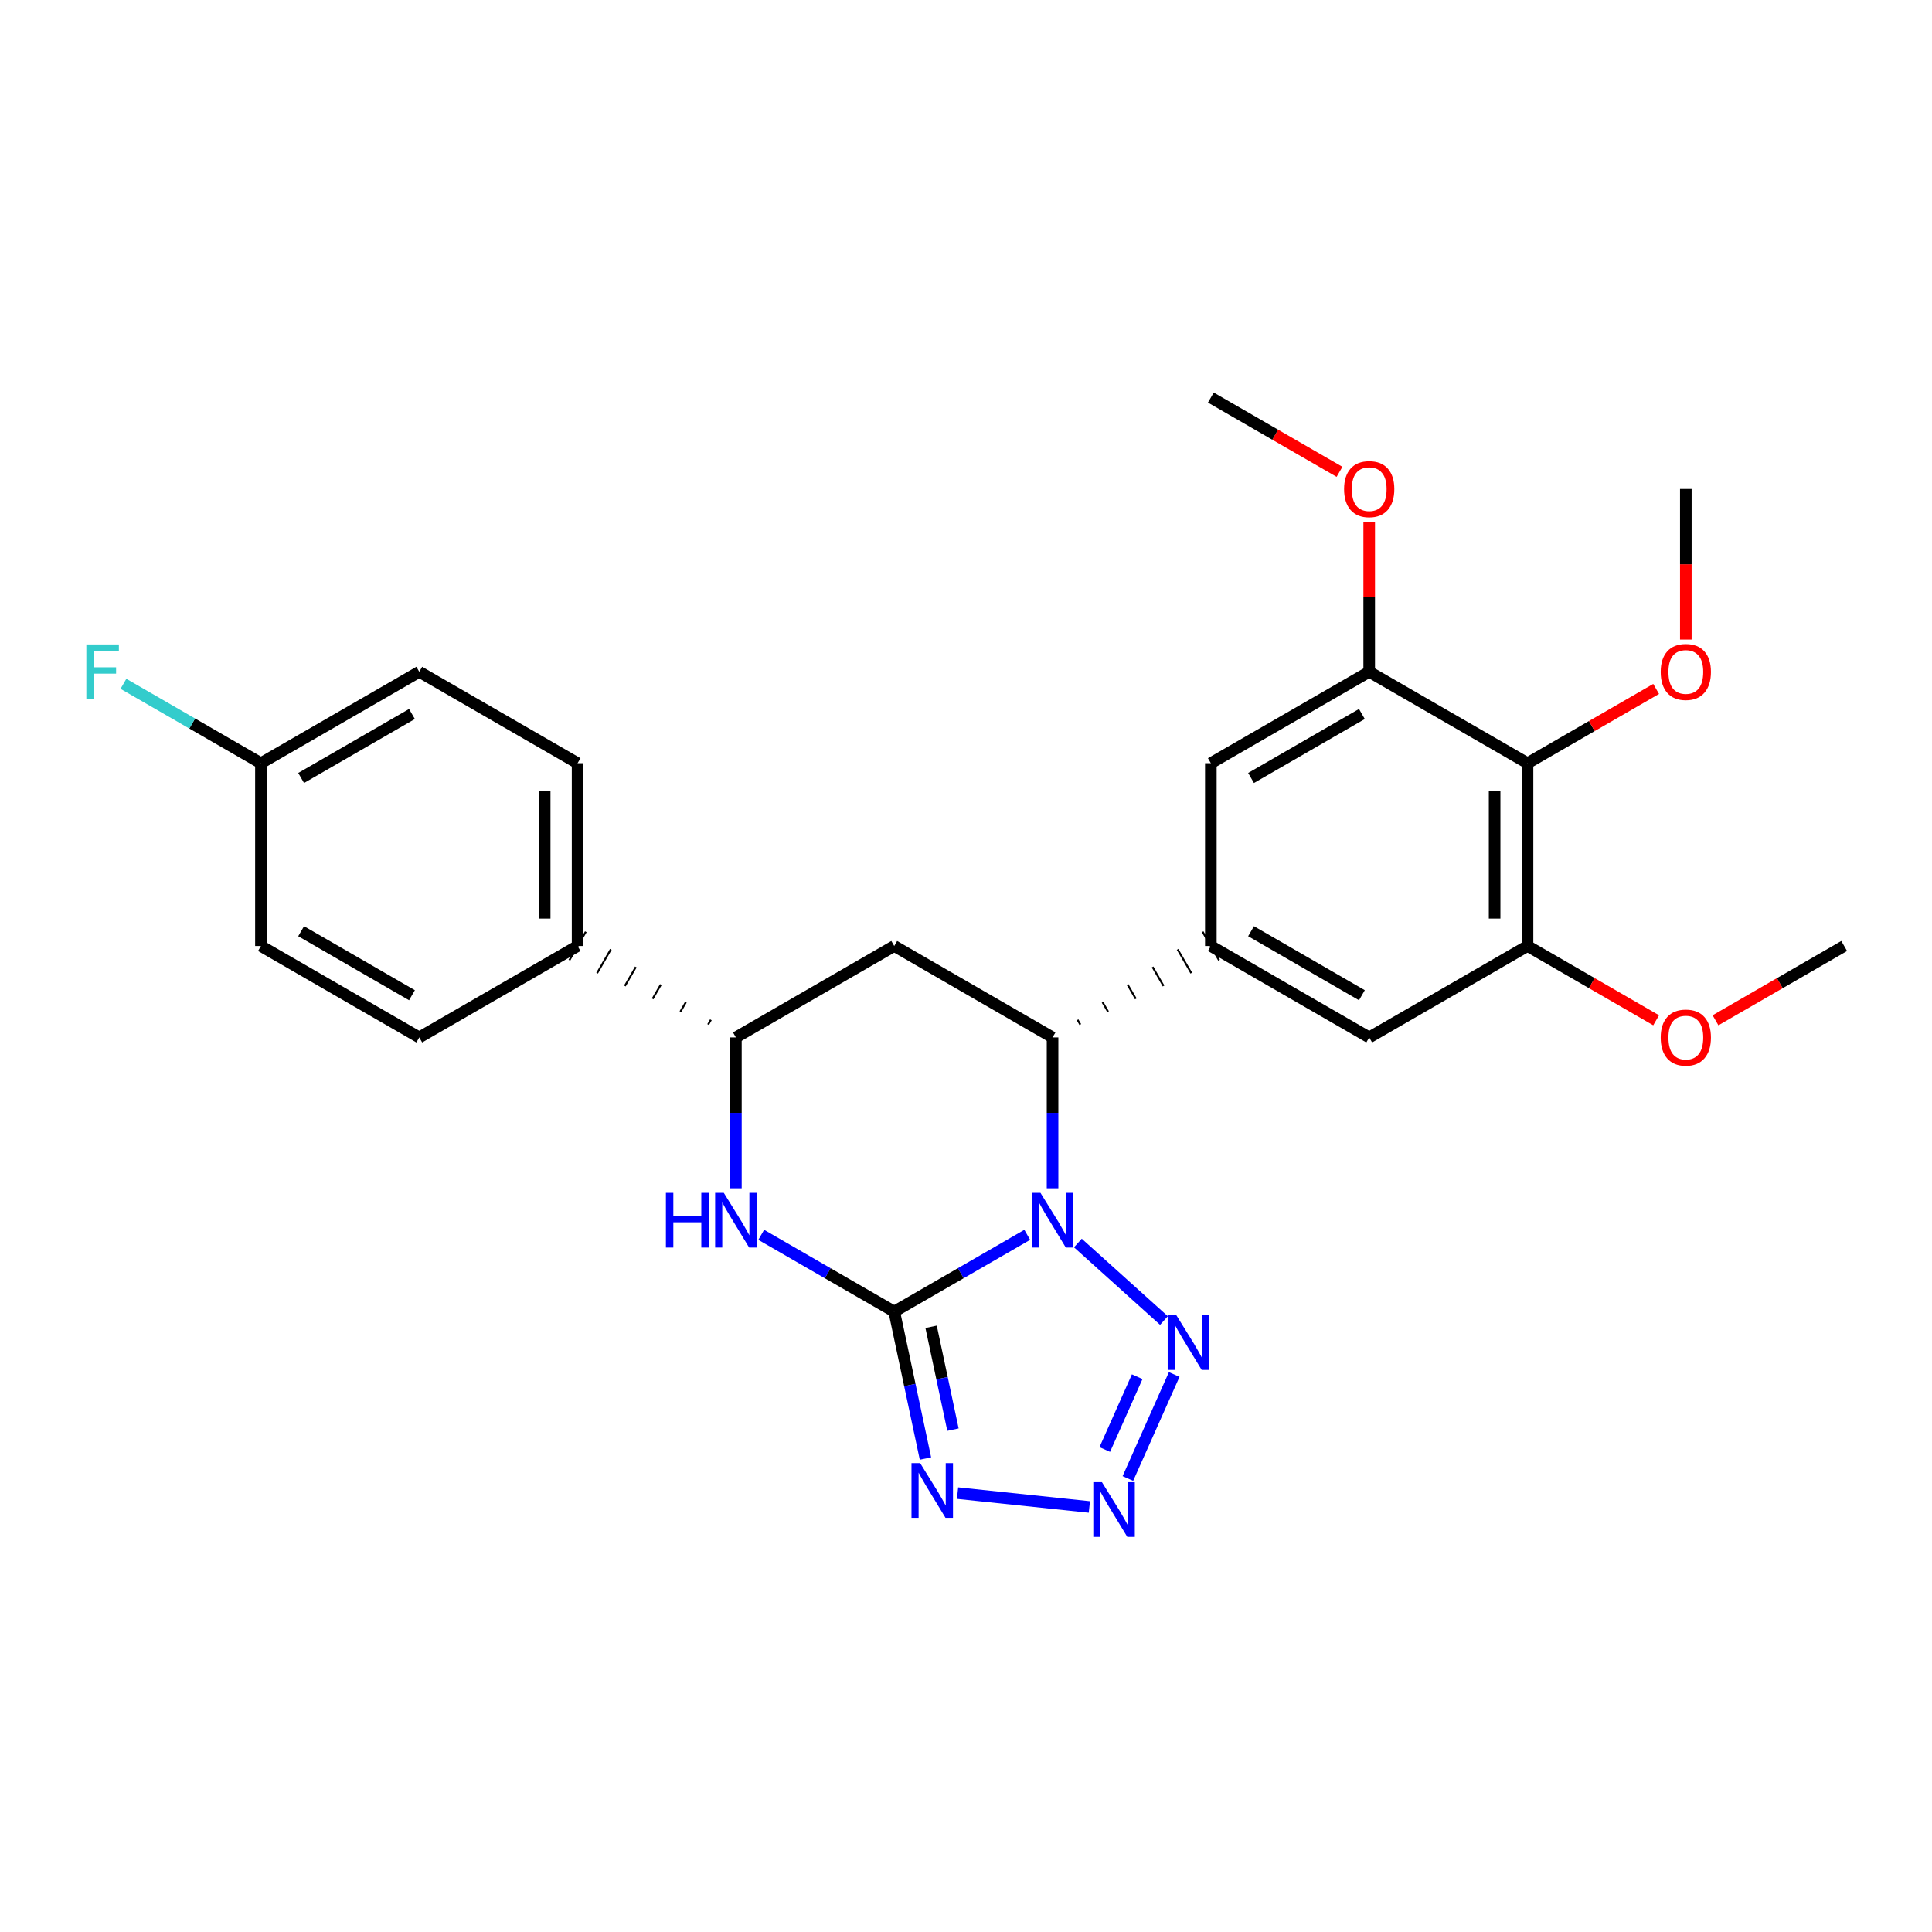 <?xml version='1.0' encoding='iso-8859-1'?>
<svg version='1.1' baseProfile='full'
              xmlns='http://www.w3.org/2000/svg'
                      xmlns:rdkit='http://www.rdkit.org/xml'
                      xmlns:xlink='http://www.w3.org/1999/xlink'
                  xml:space='preserve'
width='1000px' height='1000px' viewBox='0 0 1000 1000'>
<!-- END OF HEADER -->
<rect style='opacity:1.0;fill:#FFFFFF;stroke:none' width='1000' height='1000' x='0' y='0'> </rect>
<path class='bond-25' d='M 531.695,639.145 L 497.274,659.018' style='fill:none;fill-rule:evenodd;stroke:#0000FF;stroke-width:6px;stroke-linecap:butt;stroke-linejoin:miter;stroke-opacity:1' />
<path class='bond-25' d='M 497.274,659.018 L 462.853,678.891' style='fill:none;fill-rule:evenodd;stroke:#000000;stroke-width:6px;stroke-linecap:butt;stroke-linejoin:miter;stroke-opacity:1' />
<path class='bond-28' d='M 557.907,643.381 L 602.462,683.506' style='fill:none;fill-rule:evenodd;stroke:#0000FF;stroke-width:6px;stroke-linecap:butt;stroke-linejoin:miter;stroke-opacity:1' />
<path class='bond-30' d='M 544.801,615.053 L 544.801,576.011' style='fill:none;fill-rule:evenodd;stroke:#0000FF;stroke-width:6px;stroke-linecap:butt;stroke-linejoin:miter;stroke-opacity:1' />
<path class='bond-30' d='M 544.801,576.011 L 544.801,536.97' style='fill:none;fill-rule:evenodd;stroke:#000000;stroke-width:6px;stroke-linecap:butt;stroke-linejoin:miter;stroke-opacity:1' />
<path class='bond-26' d='M 462.853,678.891 L 470.934,716.911' style='fill:none;fill-rule:evenodd;stroke:#000000;stroke-width:6px;stroke-linecap:butt;stroke-linejoin:miter;stroke-opacity:1' />
<path class='bond-26' d='M 470.934,716.911 L 479.014,754.93' style='fill:none;fill-rule:evenodd;stroke:#0000FF;stroke-width:6px;stroke-linecap:butt;stroke-linejoin:miter;stroke-opacity:1' />
<path class='bond-26' d='M 481.938,686.756 L 487.595,713.37' style='fill:none;fill-rule:evenodd;stroke:#000000;stroke-width:6px;stroke-linecap:butt;stroke-linejoin:miter;stroke-opacity:1' />
<path class='bond-26' d='M 487.595,713.37 L 493.251,739.983' style='fill:none;fill-rule:evenodd;stroke:#0000FF;stroke-width:6px;stroke-linecap:butt;stroke-linejoin:miter;stroke-opacity:1' />
<path class='bond-29' d='M 462.853,678.891 L 428.428,659.018' style='fill:none;fill-rule:evenodd;stroke:#000000;stroke-width:6px;stroke-linecap:butt;stroke-linejoin:miter;stroke-opacity:1' />
<path class='bond-29' d='M 428.428,659.018 L 394.003,639.144' style='fill:none;fill-rule:evenodd;stroke:#0000FF;stroke-width:6px;stroke-linecap:butt;stroke-linejoin:miter;stroke-opacity:1' />
<path class='bond-27' d='M 495.632,772.833 L 563.857,780.002' style='fill:none;fill-rule:evenodd;stroke:#0000FF;stroke-width:6px;stroke-linecap:butt;stroke-linejoin:miter;stroke-opacity:1' />
<path class='bond-23' d='M 607.768,711.437 L 583.792,765.271' style='fill:none;fill-rule:evenodd;stroke:#0000FF;stroke-width:6px;stroke-linecap:butt;stroke-linejoin:miter;stroke-opacity:1' />
<path class='bond-23' d='M 588.612,712.582 L 571.828,750.266' style='fill:none;fill-rule:evenodd;stroke:#0000FF;stroke-width:6px;stroke-linecap:butt;stroke-linejoin:miter;stroke-opacity:1' />
<path class='bond-21' d='M 559.165,530.311 L 557.745,527.853' style='fill:none;fill-rule:evenodd;stroke:#000000;stroke-width:1.0px;stroke-linecap:butt;stroke-linejoin:miter;stroke-opacity:1' />
<path class='bond-21' d='M 573.53,523.653 L 570.69,518.737' style='fill:none;fill-rule:evenodd;stroke:#000000;stroke-width:1.0px;stroke-linecap:butt;stroke-linejoin:miter;stroke-opacity:1' />
<path class='bond-21' d='M 587.894,516.995 L 583.635,509.621' style='fill:none;fill-rule:evenodd;stroke:#000000;stroke-width:1.0px;stroke-linecap:butt;stroke-linejoin:miter;stroke-opacity:1' />
<path class='bond-21' d='M 602.259,510.337 L 596.58,500.504' style='fill:none;fill-rule:evenodd;stroke:#000000;stroke-width:1.0px;stroke-linecap:butt;stroke-linejoin:miter;stroke-opacity:1' />
<path class='bond-21' d='M 616.624,503.679 L 609.524,491.388' style='fill:none;fill-rule:evenodd;stroke:#000000;stroke-width:1.0px;stroke-linecap:butt;stroke-linejoin:miter;stroke-opacity:1' />
<path class='bond-21' d='M 630.988,497.021 L 622.469,482.272' style='fill:none;fill-rule:evenodd;stroke:#000000;stroke-width:1.0px;stroke-linecap:butt;stroke-linejoin:miter;stroke-opacity:1' />
<path class='bond-24' d='M 544.801,536.97 L 462.853,489.647' style='fill:none;fill-rule:evenodd;stroke:#000000;stroke-width:6px;stroke-linecap:butt;stroke-linejoin:miter;stroke-opacity:1' />
<path class='bond-20' d='M 380.897,615.053 L 380.897,576.011' style='fill:none;fill-rule:evenodd;stroke:#0000FF;stroke-width:6px;stroke-linecap:butt;stroke-linejoin:miter;stroke-opacity:1' />
<path class='bond-20' d='M 380.897,576.011 L 380.897,536.97' style='fill:none;fill-rule:evenodd;stroke:#000000;stroke-width:6px;stroke-linecap:butt;stroke-linejoin:miter;stroke-opacity:1' />
<path class='bond-3' d='M 626.729,489.647 L 626.729,395.029' style='fill:none;fill-rule:evenodd;stroke:#000000;stroke-width:6px;stroke-linecap:butt;stroke-linejoin:miter;stroke-opacity:1' />
<path class='bond-4' d='M 626.729,489.647 L 708.695,536.97' style='fill:none;fill-rule:evenodd;stroke:#000000;stroke-width:6px;stroke-linecap:butt;stroke-linejoin:miter;stroke-opacity:1' />
<path class='bond-4' d='M 647.54,481.994 L 704.916,515.12' style='fill:none;fill-rule:evenodd;stroke:#000000;stroke-width:6px;stroke-linecap:butt;stroke-linejoin:miter;stroke-opacity:1' />
<path class='bond-19' d='M 462.853,489.647 L 380.897,536.97' style='fill:none;fill-rule:evenodd;stroke:#000000;stroke-width:6px;stroke-linecap:butt;stroke-linejoin:miter;stroke-opacity:1' />
<path class='bond-22' d='M 367.951,527.853 L 366.531,530.312' style='fill:none;fill-rule:evenodd;stroke:#000000;stroke-width:1.0px;stroke-linecap:butt;stroke-linejoin:miter;stroke-opacity:1' />
<path class='bond-22' d='M 355.004,518.737 L 352.165,523.653' style='fill:none;fill-rule:evenodd;stroke:#000000;stroke-width:1.0px;stroke-linecap:butt;stroke-linejoin:miter;stroke-opacity:1' />
<path class='bond-22' d='M 342.058,509.621 L 337.798,516.995' style='fill:none;fill-rule:evenodd;stroke:#000000;stroke-width:1.0px;stroke-linecap:butt;stroke-linejoin:miter;stroke-opacity:1' />
<path class='bond-22' d='M 329.111,500.504 L 323.432,510.337' style='fill:none;fill-rule:evenodd;stroke:#000000;stroke-width:1.0px;stroke-linecap:butt;stroke-linejoin:miter;stroke-opacity:1' />
<path class='bond-22' d='M 316.165,491.388 L 309.066,503.679' style='fill:none;fill-rule:evenodd;stroke:#000000;stroke-width:1.0px;stroke-linecap:butt;stroke-linejoin:miter;stroke-opacity:1' />
<path class='bond-22' d='M 303.219,482.272 L 294.7,497.021' style='fill:none;fill-rule:evenodd;stroke:#000000;stroke-width:1.0px;stroke-linecap:butt;stroke-linejoin:miter;stroke-opacity:1' />
<path class='bond-0' d='M 790.642,395.029 L 790.642,489.647' style='fill:none;fill-rule:evenodd;stroke:#000000;stroke-width:6px;stroke-linecap:butt;stroke-linejoin:miter;stroke-opacity:1' />
<path class='bond-0' d='M 773.609,409.222 L 773.609,475.454' style='fill:none;fill-rule:evenodd;stroke:#000000;stroke-width:6px;stroke-linecap:butt;stroke-linejoin:miter;stroke-opacity:1' />
<path class='bond-7' d='M 790.642,395.029 L 823.928,375.808' style='fill:none;fill-rule:evenodd;stroke:#000000;stroke-width:6px;stroke-linecap:butt;stroke-linejoin:miter;stroke-opacity:1' />
<path class='bond-7' d='M 823.928,375.808 L 857.214,356.588' style='fill:none;fill-rule:evenodd;stroke:#FF0000;stroke-width:6px;stroke-linecap:butt;stroke-linejoin:miter;stroke-opacity:1' />
<path class='bond-17' d='M 790.642,395.029 L 708.695,347.715' style='fill:none;fill-rule:evenodd;stroke:#000000;stroke-width:6px;stroke-linecap:butt;stroke-linejoin:miter;stroke-opacity:1' />
<path class='bond-1' d='M 708.695,347.715 L 626.729,395.029' style='fill:none;fill-rule:evenodd;stroke:#000000;stroke-width:6px;stroke-linecap:butt;stroke-linejoin:miter;stroke-opacity:1' />
<path class='bond-1' d='M 704.915,369.564 L 647.539,402.683' style='fill:none;fill-rule:evenodd;stroke:#000000;stroke-width:6px;stroke-linecap:butt;stroke-linejoin:miter;stroke-opacity:1' />
<path class='bond-9' d='M 708.695,347.715 L 708.695,308.965' style='fill:none;fill-rule:evenodd;stroke:#000000;stroke-width:6px;stroke-linecap:butt;stroke-linejoin:miter;stroke-opacity:1' />
<path class='bond-9' d='M 708.695,308.965 L 708.695,270.214' style='fill:none;fill-rule:evenodd;stroke:#FF0000;stroke-width:6px;stroke-linecap:butt;stroke-linejoin:miter;stroke-opacity:1' />
<path class='bond-2' d='M 790.642,489.647 L 708.695,536.97' style='fill:none;fill-rule:evenodd;stroke:#000000;stroke-width:6px;stroke-linecap:butt;stroke-linejoin:miter;stroke-opacity:1' />
<path class='bond-10' d='M 790.642,489.647 L 823.928,508.871' style='fill:none;fill-rule:evenodd;stroke:#000000;stroke-width:6px;stroke-linecap:butt;stroke-linejoin:miter;stroke-opacity:1' />
<path class='bond-10' d='M 823.928,508.871 L 857.214,528.095' style='fill:none;fill-rule:evenodd;stroke:#FF0000;stroke-width:6px;stroke-linecap:butt;stroke-linejoin:miter;stroke-opacity:1' />
<path class='bond-5' d='M 298.959,489.647 L 298.959,395.029' style='fill:none;fill-rule:evenodd;stroke:#000000;stroke-width:6px;stroke-linecap:butt;stroke-linejoin:miter;stroke-opacity:1' />
<path class='bond-5' d='M 281.926,475.454 L 281.926,409.222' style='fill:none;fill-rule:evenodd;stroke:#000000;stroke-width:6px;stroke-linecap:butt;stroke-linejoin:miter;stroke-opacity:1' />
<path class='bond-6' d='M 298.959,489.647 L 217.012,536.97' style='fill:none;fill-rule:evenodd;stroke:#000000;stroke-width:6px;stroke-linecap:butt;stroke-linejoin:miter;stroke-opacity:1' />
<path class='bond-11' d='M 298.959,395.029 L 217.012,347.715' style='fill:none;fill-rule:evenodd;stroke:#000000;stroke-width:6px;stroke-linecap:butt;stroke-linejoin:miter;stroke-opacity:1' />
<path class='bond-12' d='M 217.012,536.97 L 135.056,489.647' style='fill:none;fill-rule:evenodd;stroke:#000000;stroke-width:6px;stroke-linecap:butt;stroke-linejoin:miter;stroke-opacity:1' />
<path class='bond-12' d='M 213.236,515.121 L 155.866,481.994' style='fill:none;fill-rule:evenodd;stroke:#000000;stroke-width:6px;stroke-linecap:butt;stroke-linejoin:miter;stroke-opacity:1' />
<path class='bond-14' d='M 872.579,331.03 L 872.579,292.059' style='fill:none;fill-rule:evenodd;stroke:#FF0000;stroke-width:6px;stroke-linecap:butt;stroke-linejoin:miter;stroke-opacity:1' />
<path class='bond-14' d='M 872.579,292.059 L 872.579,253.088' style='fill:none;fill-rule:evenodd;stroke:#000000;stroke-width:6px;stroke-linecap:butt;stroke-linejoin:miter;stroke-opacity:1' />
<path class='bond-8' d='M 135.056,395.029 L 135.056,489.647' style='fill:none;fill-rule:evenodd;stroke:#000000;stroke-width:6px;stroke-linecap:butt;stroke-linejoin:miter;stroke-opacity:1' />
<path class='bond-13' d='M 135.056,395.029 L 99.475,374.486' style='fill:none;fill-rule:evenodd;stroke:#000000;stroke-width:6px;stroke-linecap:butt;stroke-linejoin:miter;stroke-opacity:1' />
<path class='bond-13' d='M 99.475,374.486 L 63.894,353.943' style='fill:none;fill-rule:evenodd;stroke:#33CCCC;stroke-width:6px;stroke-linecap:butt;stroke-linejoin:miter;stroke-opacity:1' />
<path class='bond-18' d='M 135.056,395.029 L 217.012,347.715' style='fill:none;fill-rule:evenodd;stroke:#000000;stroke-width:6px;stroke-linecap:butt;stroke-linejoin:miter;stroke-opacity:1' />
<path class='bond-18' d='M 155.865,402.683 L 213.235,369.564' style='fill:none;fill-rule:evenodd;stroke:#000000;stroke-width:6px;stroke-linecap:butt;stroke-linejoin:miter;stroke-opacity:1' />
<path class='bond-16' d='M 693.329,244.22 L 660.029,225.002' style='fill:none;fill-rule:evenodd;stroke:#FF0000;stroke-width:6px;stroke-linecap:butt;stroke-linejoin:miter;stroke-opacity:1' />
<path class='bond-16' d='M 660.029,225.002 L 626.729,205.784' style='fill:none;fill-rule:evenodd;stroke:#000000;stroke-width:6px;stroke-linecap:butt;stroke-linejoin:miter;stroke-opacity:1' />
<path class='bond-15' d='M 887.946,528.098 L 921.246,508.872' style='fill:none;fill-rule:evenodd;stroke:#FF0000;stroke-width:6px;stroke-linecap:butt;stroke-linejoin:miter;stroke-opacity:1' />
<path class='bond-15' d='M 921.246,508.872 L 954.545,489.647' style='fill:none;fill-rule:evenodd;stroke:#000000;stroke-width:6px;stroke-linecap:butt;stroke-linejoin:miter;stroke-opacity:1' />
<path  class='atom-0' d='M 538.541 617.418
L 547.821 632.418
Q 548.741 633.898, 550.221 636.578
Q 551.701 639.258, 551.781 639.418
L 551.781 617.418
L 555.541 617.418
L 555.541 645.738
L 551.661 645.738
L 541.701 629.338
Q 540.541 627.418, 539.301 625.218
Q 538.101 623.018, 537.741 622.338
L 537.741 645.738
L 534.061 645.738
L 534.061 617.418
L 538.541 617.418
' fill='#0000FF'/>
<path  class='atom-2' d='M 476.266 757.296
L 485.546 772.296
Q 486.466 773.776, 487.946 776.456
Q 489.426 779.136, 489.506 779.296
L 489.506 757.296
L 493.266 757.296
L 493.266 785.616
L 489.386 785.616
L 479.426 769.216
Q 478.266 767.296, 477.026 765.096
Q 475.826 762.896, 475.466 762.216
L 475.466 785.616
L 471.786 785.616
L 471.786 757.296
L 476.266 757.296
' fill='#0000FF'/>
<path  class='atom-3' d='M 608.867 680.752
L 618.147 695.752
Q 619.067 697.232, 620.547 699.912
Q 622.027 702.592, 622.107 702.752
L 622.107 680.752
L 625.867 680.752
L 625.867 709.072
L 621.987 709.072
L 612.027 692.672
Q 610.867 690.752, 609.627 688.552
Q 608.427 686.352, 608.067 685.672
L 608.067 709.072
L 604.387 709.072
L 604.387 680.752
L 608.867 680.752
' fill='#0000FF'/>
<path  class='atom-4' d='M 570.373 767.184
L 579.653 782.184
Q 580.573 783.664, 582.053 786.344
Q 583.533 789.024, 583.613 789.184
L 583.613 767.184
L 587.373 767.184
L 587.373 795.504
L 583.493 795.504
L 573.533 779.104
Q 572.373 777.184, 571.133 774.984
Q 569.933 772.784, 569.573 772.104
L 569.573 795.504
L 565.893 795.504
L 565.893 767.184
L 570.373 767.184
' fill='#0000FF'/>
<path  class='atom-6' d='M 344.677 617.418
L 348.517 617.418
L 348.517 629.458
L 362.997 629.458
L 362.997 617.418
L 366.837 617.418
L 366.837 645.738
L 362.997 645.738
L 362.997 632.658
L 348.517 632.658
L 348.517 645.738
L 344.677 645.738
L 344.677 617.418
' fill='#0000FF'/>
<path  class='atom-6' d='M 374.637 617.418
L 383.917 632.418
Q 384.837 633.898, 386.317 636.578
Q 387.797 639.258, 387.877 639.418
L 387.877 617.418
L 391.637 617.418
L 391.637 645.738
L 387.757 645.738
L 377.797 629.338
Q 376.637 627.418, 375.397 625.218
Q 374.197 623.018, 373.837 622.338
L 373.837 645.738
L 370.157 645.738
L 370.157 617.418
L 374.637 617.418
' fill='#0000FF'/>
<path  class='atom-18' d='M 859.579 347.795
Q 859.579 340.995, 862.939 337.195
Q 866.299 333.395, 872.579 333.395
Q 878.859 333.395, 882.219 337.195
Q 885.579 340.995, 885.579 347.795
Q 885.579 354.675, 882.179 358.595
Q 878.779 362.475, 872.579 362.475
Q 866.339 362.475, 862.939 358.595
Q 859.579 354.715, 859.579 347.795
M 872.579 359.275
Q 876.899 359.275, 879.219 356.395
Q 881.579 353.475, 881.579 347.795
Q 881.579 342.235, 879.219 339.435
Q 876.899 336.595, 872.579 336.595
Q 868.259 336.595, 865.899 339.395
Q 863.579 342.195, 863.579 347.795
Q 863.579 353.515, 865.899 356.395
Q 868.259 359.275, 872.579 359.275
' fill='#FF0000'/>
<path  class='atom-20' d='M 695.695 253.168
Q 695.695 246.368, 699.055 242.568
Q 702.415 238.768, 708.695 238.768
Q 714.975 238.768, 718.335 242.568
Q 721.695 246.368, 721.695 253.168
Q 721.695 260.048, 718.295 263.968
Q 714.895 267.848, 708.695 267.848
Q 702.455 267.848, 699.055 263.968
Q 695.695 260.088, 695.695 253.168
M 708.695 264.648
Q 713.015 264.648, 715.335 261.768
Q 717.695 258.848, 717.695 253.168
Q 717.695 247.608, 715.335 244.808
Q 713.015 241.968, 708.695 241.968
Q 704.375 241.968, 702.015 244.768
Q 699.695 247.568, 699.695 253.168
Q 699.695 258.888, 702.015 261.768
Q 704.375 264.648, 708.695 264.648
' fill='#FF0000'/>
<path  class='atom-21' d='M 859.579 537.05
Q 859.579 530.25, 862.939 526.45
Q 866.299 522.65, 872.579 522.65
Q 878.859 522.65, 882.219 526.45
Q 885.579 530.25, 885.579 537.05
Q 885.579 543.93, 882.179 547.85
Q 878.779 551.73, 872.579 551.73
Q 866.339 551.73, 862.939 547.85
Q 859.579 543.97, 859.579 537.05
M 872.579 548.53
Q 876.899 548.53, 879.219 545.65
Q 881.579 542.73, 881.579 537.05
Q 881.579 531.49, 879.219 528.69
Q 876.899 525.85, 872.579 525.85
Q 868.259 525.85, 865.899 528.65
Q 863.579 531.45, 863.579 537.05
Q 863.579 542.77, 865.899 545.65
Q 868.259 548.53, 872.579 548.53
' fill='#FF0000'/>
<path  class='atom-24' d='M 44.689 333.555
L 61.529 333.555
L 61.529 336.795
L 48.489 336.795
L 48.489 345.395
L 60.089 345.395
L 60.089 348.675
L 48.489 348.675
L 48.489 361.875
L 44.689 361.875
L 44.689 333.555
' fill='#33CCCC'/>
</svg>
